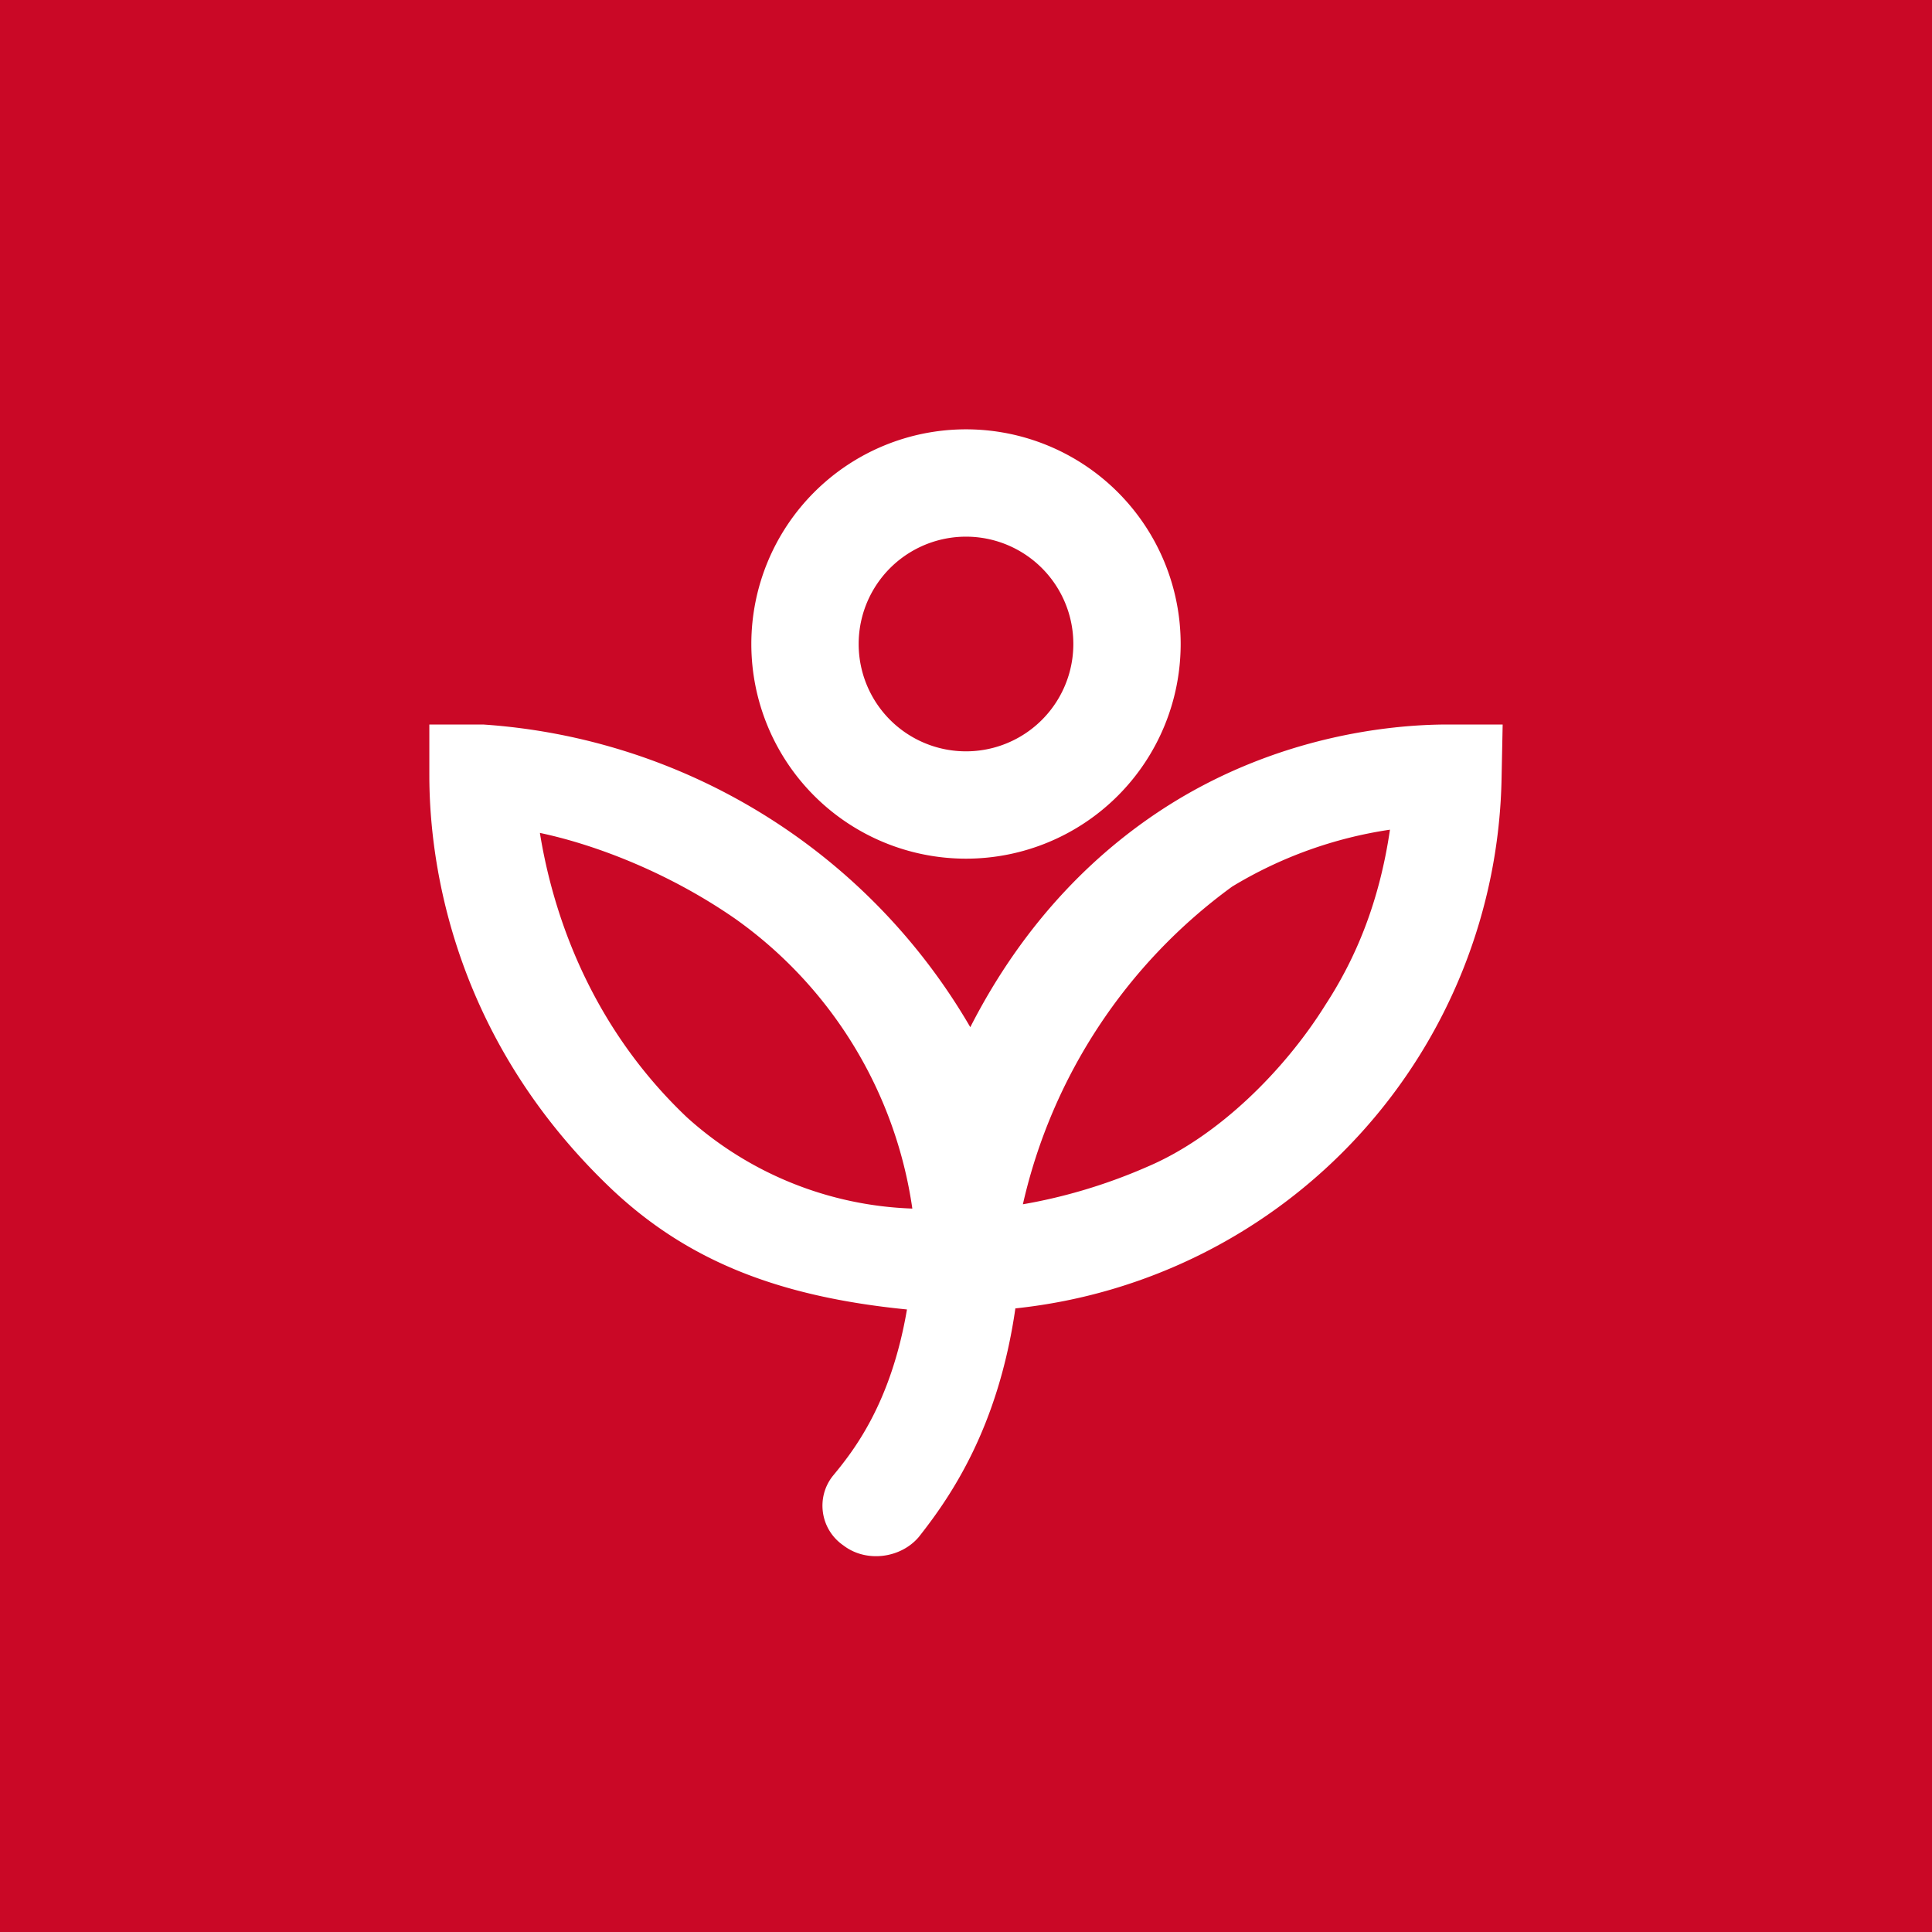 <!-- by TradingView --><svg xmlns="http://www.w3.org/2000/svg" width="18" height="18"><path fill="#CA0826" d="M0 0h18v18H0z"/><path fill-rule="evenodd" d="M10 6a1 1 0 11-2 0 1 1 0 012 0zm1 0a2 2 0 11-4 0 2 2 0 014 0zm-6.5.75H4v.47c0 .62.12 2.36 1.7 3.86.7.66 1.54 1 2.75 1.12-.15.88-.5 1.32-.69 1.55-.16.2-.12.5.1.65.21.16.53.12.7-.08.3-.38.74-1.02.9-2.13a5.06 5.06 0 004.53-4.95l.01-.49h-.51c-.57 0-1.57.12-2.55.72-.7.43-1.39 1.1-1.9 2.1A5.69 5.69 0 004.5 6.75zm6.19 4.12c-.41.18-.81.29-1.16.35a5.04 5.04 0 011.95-2.96 3.95 3.95 0 011.47-.53c-.1.68-.32 1.2-.6 1.63-.38.61-1 1.23-1.66 1.51zm-4.29-.46a3.3 3.3 0 002.1.85 4.01 4.01 0 00-1.65-2.7c-.62-.43-1.3-.69-1.82-.8.1.62.4 1.73 1.37 2.65z" fill="#fff"/></svg>